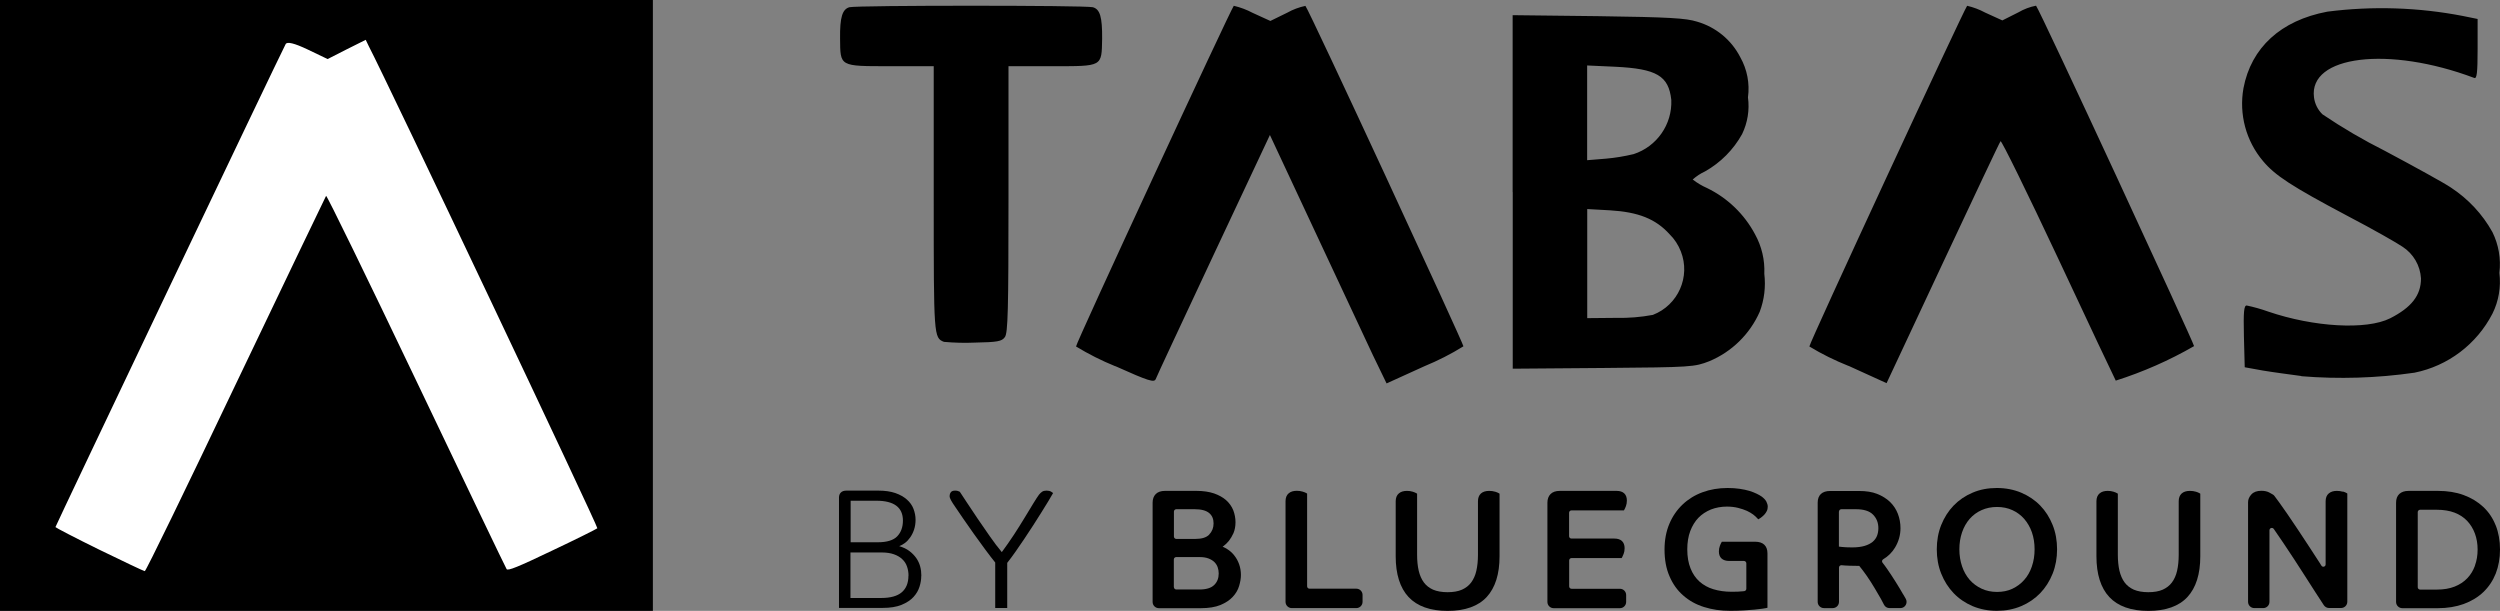 <svg xmlns="http://www.w3.org/2000/svg" id="Layer_1" data-name="Layer 1" viewBox="20 20 276.85 67.65">
  <rect x="20" y="20" width="276.85" height="67.65" fill="#808080" stroke="none"/>
  <defs>
    <style>
      .cls-1 {
        fill: #fff;
      }
    </style>
  </defs>
  <g>
    <path d="m143.49,60.55c-1.5-.61-2.95-1.34-4.33-2.18-.09-.22,17.13-37.34,17.47-37.73.72.17,1.42.43,2.08.78l1.97.9,1.88-.92c.62-.35,1.3-.6,2-.75.37.36,17.55,37.48,17.5,37.7-1.38.86-2.83,1.59-4.33,2.21l-4.18,1.9-1.52-3.14c-.8-1.73-3.7-7.9-6.44-13.76l-4.96-10.61-6.23,13.26c-3.42,7.31-6.33,13.51-6.41,13.76-.17.42-.75.25-4.47-1.42h0Zm81.21-.03c-1.5-.6-2.95-1.31-4.33-2.15-.09-.22,17.13-37.34,17.47-37.73.69.16,1.36.41,1.99.75l1.91.87,1.79-.9c.6-.35,1.26-.6,1.94-.73.37.36,17.55,37.48,17.5,37.7-2.74,1.58-5.65,2.86-8.67,3.82-.09-.14-2.96-6.22-6.38-13.53-3.42-7.28-6.3-13.15-6.38-12.98-.12.14-2.99,6.25-6.41,13.53l-6.21,13.26-4.22-1.92Zm50.15,1.12c-1.25-.17-3.16-.42-4.28-.61l-1.99-.36-.09-3.44c-.06-2.71,0-3.4.31-3.4.8.17,1.59.39,2.37.67,5.07,1.73,10.89,2.06,13.51.75,2.36-1.2,3.42-2.54,3.42-4.41-.08-1.43-.84-2.74-2.05-3.52-.51-.36-3.25-1.93-6.07-3.4-6.21-3.29-8.04-4.49-9.37-6.08-1.89-2.23-2.68-5.19-2.17-8.07.85-4.49,4.13-7.51,9.29-8.48,5-.64,10.07-.48,15.02.48l1.62.33v3.32c0,2.68-.09,3.32-.37,3.21-9.49-3.57-18.35-2.48-17.75,2.15.09.71.42,1.38.94,1.88,2.22,1.5,4.53,2.85,6.92,4.05,3.36,1.79,6.64,3.6,7.29,4.05,1.91,1.25,3.5,2.94,4.61,4.94.69,1.4.96,2.97.77,4.52.19,1.55-.07,3.12-.77,4.52-1.74,3.37-4.91,5.78-8.63,6.53-4.15.6-8.36.73-12.54.39h0Zm-87.34-20.37v-19.59l9.49.11c7.86.11,9.71.22,10.94.61,2.07.6,3.8,2.02,4.78,3.94.76,1.35,1.06,2.9.85,4.44.19,1.39-.04,2.81-.65,4.07-.96,1.73-2.38,3.16-4.1,4.13-.5.23-.96.53-1.37.9.49.38,1.03.7,1.6.95,2.26,1.1,4.12,2.89,5.3,5.11.74,1.34,1.1,2.85,1.03,4.38.17,1.43,0,2.87-.51,4.21-1.09,2.47-3.09,4.43-5.58,5.47-1.65.64-1.91.67-11.71.75l-10.06.08v-19.56Zm15.53,13.6c2.8-1.08,4.19-4.23,3.1-7.02-.28-.72-.7-1.37-1.25-1.91-1.54-1.7-3.45-2.46-6.61-2.65l-2.51-.14v12.08l3.22-.03c1.36.03,2.71-.08,4.05-.33Zm-2.14-17.8c2.58-.84,4.29-3.29,4.18-6-.29-2.68-1.62-3.46-6.24-3.68l-3.08-.14v10.49l2.08-.17c1.03-.09,2.05-.26,3.05-.5h0Zm-76.36,20.79c-1.14-.45-1.14-.56-1.14-15.79v-14.74h-4.84c-5.64,0-5.5.06-5.53-3.07-.03-2.37.26-3.24,1.03-3.46.85-.22,26.1-.22,26.96,0,.8.22,1.05,1.09,1.03,3.49-.06,3.13.09,3.04-5.53,3.04h-4.84v14.74c0,12.2-.06,14.82-.4,15.26-.34.48-.83.56-3.33.61-1.13.05-2.26.02-3.39-.08h0Z"/>
    <g>
      <path d="m156.68,81.5c-.23-.28-.49-.52-.79-.7-.16-.1-.33-.19-.5-.26.03-.02.06-.04.09-.06.21-.15.41-.35.61-.59.19-.24.36-.53.51-.86.14-.34.22-.75.22-1.2s-.09-.91-.25-1.33c-.17-.42-.44-.8-.79-1.11-.35-.31-.8-.56-1.34-.75-.54-.18-1.19-.28-1.92-.28h-3.51c-.45,0-.79.12-1.02.35-.23.23-.35.55-.35.96v10.99c0,.38.31.69.69.69h4.66c.87,0,1.59-.12,2.16-.35.57-.24,1.03-.54,1.36-.9.34-.36.58-.77.71-1.21.13-.43.2-.84.2-1.22,0-.42-.07-.82-.2-1.19-.13-.36-.31-.69-.54-.97m-2.76-2.32c-.31.33-.83.49-1.54.49h-2.12c-.14,0-.26-.12-.26-.26v-2.77c0-.14.12-.26.26-.26h2.05c.73,0,1.27.15,1.6.43.33.28.48.66.48,1.14s-.15.88-.47,1.21m-3.93,5.86v-3.08c0-.14.12-.26.26-.26h2.6c.38,0,.7.05.97.15.26.1.48.23.65.39.16.16.29.35.37.57.08.23.12.46.12.7,0,.53-.16.95-.5,1.28-.33.33-.88.5-1.62.5h-2.58c-.14,0-.26-.12-.26-.26"/>
      <path d="m170.19,85.19h-5.18c-.14,0-.26-.12-.26-.26v-10.27l-.1-.06c-.08-.05-.21-.1-.4-.16-.2-.06-.41-.09-.64-.09-.38,0-.68.09-.9.28-.23.19-.35.49-.35.87v11.15c0,.38.31.69.69.69h7.15c.38,0,.69-.31.69-.69v-.77c0-.38-.31-.69-.69-.69"/>
      <path d="m185.56,74.45c-.19-.06-.41-.09-.65-.09-.8,0-1.24.41-1.24,1.15v5.92c0,.66-.06,1.26-.18,1.78-.11.5-.31.94-.57,1.29-.26.35-.6.61-1.02.8-.43.19-.97.28-1.6.28s-1.18-.1-1.6-.28c-.42-.19-.76-.45-1.02-.8-.26-.35-.45-.79-.57-1.29-.12-.52-.18-1.12-.18-1.78v-6.76l-.1-.06c-.08-.05-.21-.1-.39-.16-.19-.06-.4-.09-.63-.09-.38,0-.68.09-.9.28-.23.19-.35.49-.35.87v6.1c0,1.97.48,3.49,1.42,4.5.95,1.02,2.4,1.54,4.33,1.54s3.39-.52,4.33-1.54c.94-1.02,1.42-2.53,1.42-4.5v-6.94l-.1-.06c-.08-.05-.2-.1-.39-.16"/>
      <path d="m194.02,76.52h5.81l.06-.1c.04-.07.1-.19.16-.36.07-.18.11-.39.11-.63,0-.69-.4-1.07-1.13-1.07h-6.3c-.45,0-.79.12-1.02.35-.23.23-.35.55-.35.96v10.99c0,.38.31.69.69.69h7.34c.38,0,.69-.31.69-.69v-.77c0-.38-.31-.69-.69-.69h-5.36c-.14,0-.26-.12-.26-.26v-2.88c0-.14.12-.26.26-.26h5.55l.06-.1c.04-.07.09-.19.16-.36.07-.18.11-.39.11-.63,0-.69-.4-1.07-1.13-1.07h-4.76c-.14,0-.26-.12-.26-.26v-2.6c0-.14.12-.26.26-.26"/>
      <path d="m208.07,77.35c.39-.4.86-.71,1.4-.93.54-.21,1.14-.32,1.78-.32.44,0,.85.05,1.22.14.37.09.7.21.98.33.28.13.51.27.7.41.19.15.34.28.44.4l.12.13.15-.09c.06-.04.15-.09.24-.17.1-.08.2-.17.3-.28.1-.11.18-.23.25-.37.08-.15.11-.32.11-.5s-.06-.37-.16-.57c-.11-.19-.28-.37-.51-.54-.13-.09-.31-.2-.54-.31-.23-.11-.5-.22-.82-.32-.31-.09-.67-.17-1.08-.23-.41-.06-.86-.09-1.34-.09-1,0-1.93.16-2.77.47-.85.31-1.59.77-2.21,1.36-.62.59-1.12,1.31-1.47,2.15-.35.83-.53,1.79-.53,2.83,0,1.12.18,2.12.55,2.96.36.85.87,1.57,1.52,2.13.64.57,1.41,1,2.3,1.28.88.28,1.85.42,2.89.42.51,0,1-.01,1.46-.04.47-.03.87-.06,1.22-.09.36-.04.65-.07.87-.1.31-.04.4-.06.43-.07l.16-.04v-6.02c0-.83-.48-1.29-1.35-1.29h-3.7l-.06.1c-.04.07-.1.19-.16.36-.07.18-.11.39-.11.62,0,.68.41,1.05,1.15,1.05h1.63c.14,0,.26.12.26.26v2.82c0,.13-.1.24-.22.26l-.19.02c-.29.04-.72.05-1.25.05-.72,0-1.39-.1-1.99-.28-.6-.18-1.11-.47-1.54-.85-.42-.38-.76-.87-.99-1.46-.24-.59-.36-1.3-.36-2.11,0-.75.11-1.43.33-2.02.22-.58.53-1.09.92-1.49"/>
      <path d="m230.76,85.83c-.25-.45-.54-.92-.84-1.4-.3-.48-.61-.95-.92-1.4-.18-.26-.36-.51-.53-.72-.05-.06-.06-.13-.05-.2.01-.07.06-.14.13-.18.54-.32.97-.75,1.29-1.27.41-.67.62-1.4.62-2.17,0-.56-.1-1.1-.29-1.59-.19-.5-.49-.95-.87-1.32-.39-.37-.87-.67-1.43-.89-.56-.22-1.23-.32-1.99-.32h-3.22c-.88,0-1.37.46-1.37,1.29v10.99c0,.38.31.69.69.69h.98c.38,0,.69-.31.69-.69v-3.8c0-.14.11-.26.28-.26,0,0,.34.03.34.03.33.02.75.04,1.29.04h.2s.08,0,.13,0c.27.33.55.7.83,1.1.31.45.6.9.86,1.34.27.44.51.85.72,1.23.13.24.24.46.33.63.12.24.35.38.62.38h1.2c.25,0,.47-.13.59-.34.12-.21.13-.46.01-.68-.09-.16-.18-.32-.28-.49m-7.12-9.18c0-.14.12-.26.26-.26h1.61c.87,0,1.51.2,1.9.6.4.41.59.9.59,1.5,0,.3-.05.59-.15.85-.1.25-.26.47-.48.66-.23.19-.53.34-.89.45-.37.11-.84.17-1.38.17-.48,0-.86-.02-1.14-.05-.15-.02-.26-.03-.33-.04v-3.89Z"/>
      <path d="m245.94,75.99c-.58-.6-1.29-1.08-2.11-1.43-.81-.34-1.72-.52-2.7-.52s-1.88.17-2.69.52c-.81.34-1.51.82-2.1,1.43-.58.6-1.04,1.33-1.37,2.15-.33.83-.49,1.73-.49,2.69s.16,1.87.49,2.69c.33.83.79,1.55,1.37,2.16.58.61,1.29,1.09,2.1,1.44.81.34,1.71.52,2.69.52s1.88-.17,2.7-.52c.81-.34,1.52-.83,2.11-1.44.58-.61,1.04-1.33,1.37-2.16.33-.83.49-1.73.49-2.69s-.16-1.87-.49-2.69c-.33-.83-.79-1.55-1.37-2.15m-.93,6.74c-.2.58-.48,1.08-.85,1.49-.36.41-.8.74-1.31.98-.51.24-1.08.35-1.7.35s-1.2-.12-1.71-.36c-.51-.24-.96-.57-1.32-.98-.36-.42-.65-.92-.84-1.49-.2-.58-.3-1.22-.3-1.89s.1-1.31.3-1.89c.2-.57.48-1.07.84-1.48.36-.41.8-.74,1.32-.97.51-.23,1.09-.35,1.71-.35s1.2.12,1.7.35c.51.23.95.56,1.31.97.36.42.65.91.85,1.48.2.57.3,1.21.3,1.89s-.1,1.32-.3,1.89"/>
      <path d="m263.16,74.45c-.19-.06-.41-.09-.65-.09-.8,0-1.24.41-1.24,1.15v5.92c0,.66-.06,1.26-.18,1.78-.11.5-.31.94-.57,1.29-.26.35-.6.61-1.02.8-.43.19-.97.28-1.6.28s-1.18-.1-1.6-.28c-.42-.19-.76-.45-1.02-.8-.26-.35-.45-.79-.57-1.29-.12-.52-.18-1.12-.18-1.78v-6.76l-.1-.06c-.08-.05-.2-.1-.39-.16-.19-.06-.4-.09-.63-.09-.38,0-.68.09-.9.28-.23.19-.35.49-.35.87v6.1c0,1.97.48,3.49,1.42,4.5.95,1.02,2.4,1.54,4.33,1.54s3.39-.52,4.33-1.54c.94-1.02,1.42-2.53,1.42-4.5v-6.94l-.1-.06c-.08-.05-.2-.1-.39-.16"/>
      <path d="m279.43,74.45c-.19-.06-.41-.09-.65-.09-.37,0-.66.09-.89.28-.23.19-.35.49-.35.87v6.99c0,.1-.04.16-.08.19-.05.05-.12.07-.18.07-.06,0-.15-.02-.22-.14l-.18-.29c-.39-.61-.79-1.23-1.21-1.86-.41-.63-.82-1.24-1.22-1.85-.4-.6-.77-1.16-1.12-1.66-.34-.5-.65-.94-.92-1.31-.24-.33-.41-.57-.54-.73-.05-.07-.11-.12-.18-.16-.11-.07-.24-.14-.41-.23-.23-.12-.52-.18-.87-.18-.47,0-.84.13-1.09.4-.24.26-.37.55-.37.86v11.04c0,.38.31.69.69.69h.99c.38,0,.69-.31.69-.69v-7.93c0-.17.14-.26.26-.26.06,0,.14.02.22.12.33.48.69,1.01,1.08,1.58.38.57.78,1.17,1.2,1.81.41.63.82,1.26,1.22,1.89.4.63.79,1.23,1.16,1.81.32.49.61.94.88,1.35.13.19.34.31.57.31h1.34c.38,0,.69-.31.69-.69v-11.99l-.1-.06c-.08-.05-.2-.1-.39-.16"/>
      <path d="m296.37,78.18c-.31-.8-.78-1.49-1.38-2.05-.6-.56-1.33-1-2.17-1.31-.84-.31-1.8-.46-2.84-.46h-3.25c-.45,0-.79.12-1.03.34-.24.23-.36.55-.36.97v10.99c0,.38.31.69.69.69h3.95c1.04,0,2-.16,2.84-.46.85-.31,1.58-.75,2.18-1.32.6-.57,1.06-1.26,1.38-2.06.31-.8.47-1.69.47-2.66s-.16-1.87-.47-2.66m-2.3,4.45c-.2.54-.48,1.01-.86,1.4-.37.39-.84.7-1.4.92-.56.22-1.21.33-1.95.33h-1.87c-.14,0-.26-.12-.26-.26v-8.32c0-.14.12-.26.26-.26h1.87c.74,0,1.39.11,1.95.32.55.21,1.02.52,1.39.91.37.39.66.86.86,1.4.2.54.3,1.14.3,1.78s-.1,1.24-.3,1.78"/>
      <path d="m122.02,83.77c0,.38-.06.78-.19,1.19-.13.42-.35.8-.67,1.15-.32.35-.76.64-1.32.87-.56.23-1.26.34-2.1.34h-4.83v-12.23c0-.23.07-.41.21-.55.14-.14.34-.21.61-.21h3.54c.73,0,1.36.09,1.88.27.52.18.94.42,1.28.72s.58.64.73,1.03c.15.39.23.8.23,1.21s-.06.77-.17,1.1c-.11.33-.26.62-.43.86s-.36.45-.58.61c-.21.16-.42.27-.63.35.43.13.8.3,1.11.53.31.23.56.49.77.78.2.29.35.6.44.94.09.33.13.68.13,1.03Zm-2.03-6.12c0-1.46-.98-2.2-2.95-2.2h-2.84v4.6h3.01c1.01,0,1.73-.22,2.15-.66.42-.44.63-1.02.63-1.74Zm.62,6.1c0-.37-.06-.71-.17-1.02-.11-.32-.29-.59-.53-.81-.24-.23-.55-.41-.92-.54-.37-.13-.82-.2-1.34-.2h-3.47v5.04h3.41c1.02,0,1.78-.21,2.27-.63.49-.42.74-1.03.74-1.83Z"/>
      <path d="m136.62,74.6c-.14.24-.32.55-.54.92s-.47.78-.76,1.23c-.28.45-.58.92-.9,1.42-.32.5-.64.99-.98,1.49-.33.49-.66.97-.98,1.43-.32.46-.63.87-.92,1.24v5h-1.33v-5.04c-.33-.4-.7-.89-1.13-1.47-.42-.57-.85-1.16-1.27-1.75-.42-.59-.82-1.16-1.18-1.69-.37-.53-.65-.95-.85-1.25-.2-.29-.36-.53-.46-.72-.11-.19-.16-.35-.16-.49s.04-.27.13-.4c.09-.13.25-.19.49-.19.14,0,.25.02.32.05.08.03.14.06.19.08.19.28.46.69.81,1.23.35.54.75,1.13,1.18,1.77.44.64.88,1.29,1.34,1.94.46.66.9,1.24,1.32,1.74.45-.61.9-1.25,1.34-1.92.44-.68.84-1.31,1.2-1.91.37-.6.68-1.13.96-1.58s.48-.77.62-.95c.11-.14.23-.25.35-.33.12-.08.28-.12.48-.12.21,0,.38.04.5.11.12.08.19.13.22.15Z"/>
    </g>
  </g>
  <g>
    <rect x="20" y="20" width="72.3" height="67.65"/>
    <path class="cls-1" d="m30.99,80.87c-2.67-1.31-4.85-2.45-4.85-2.5,0-.12,24.74-52.06,25.49-53.48q.23-.46,2.44.59l2.21,1.06,2.1-1.07,2.12-1.06.33.69c2,3.82,25.45,53.29,25.32,53.4-.08.08-2.33,1.21-5.02,2.48-3.74,1.79-4.91,2.27-5.03,2.04-.1-.14-4.6-9.53-10.01-20.87-5.41-11.34-9.9-20.54-9.98-20.46-.06.08-4.56,9.48-10,20.85-5.43,11.4-9.95,20.71-10.08,20.71-.1,0-2.39-1.09-5.04-2.38Z"/>
  </g>
</svg>